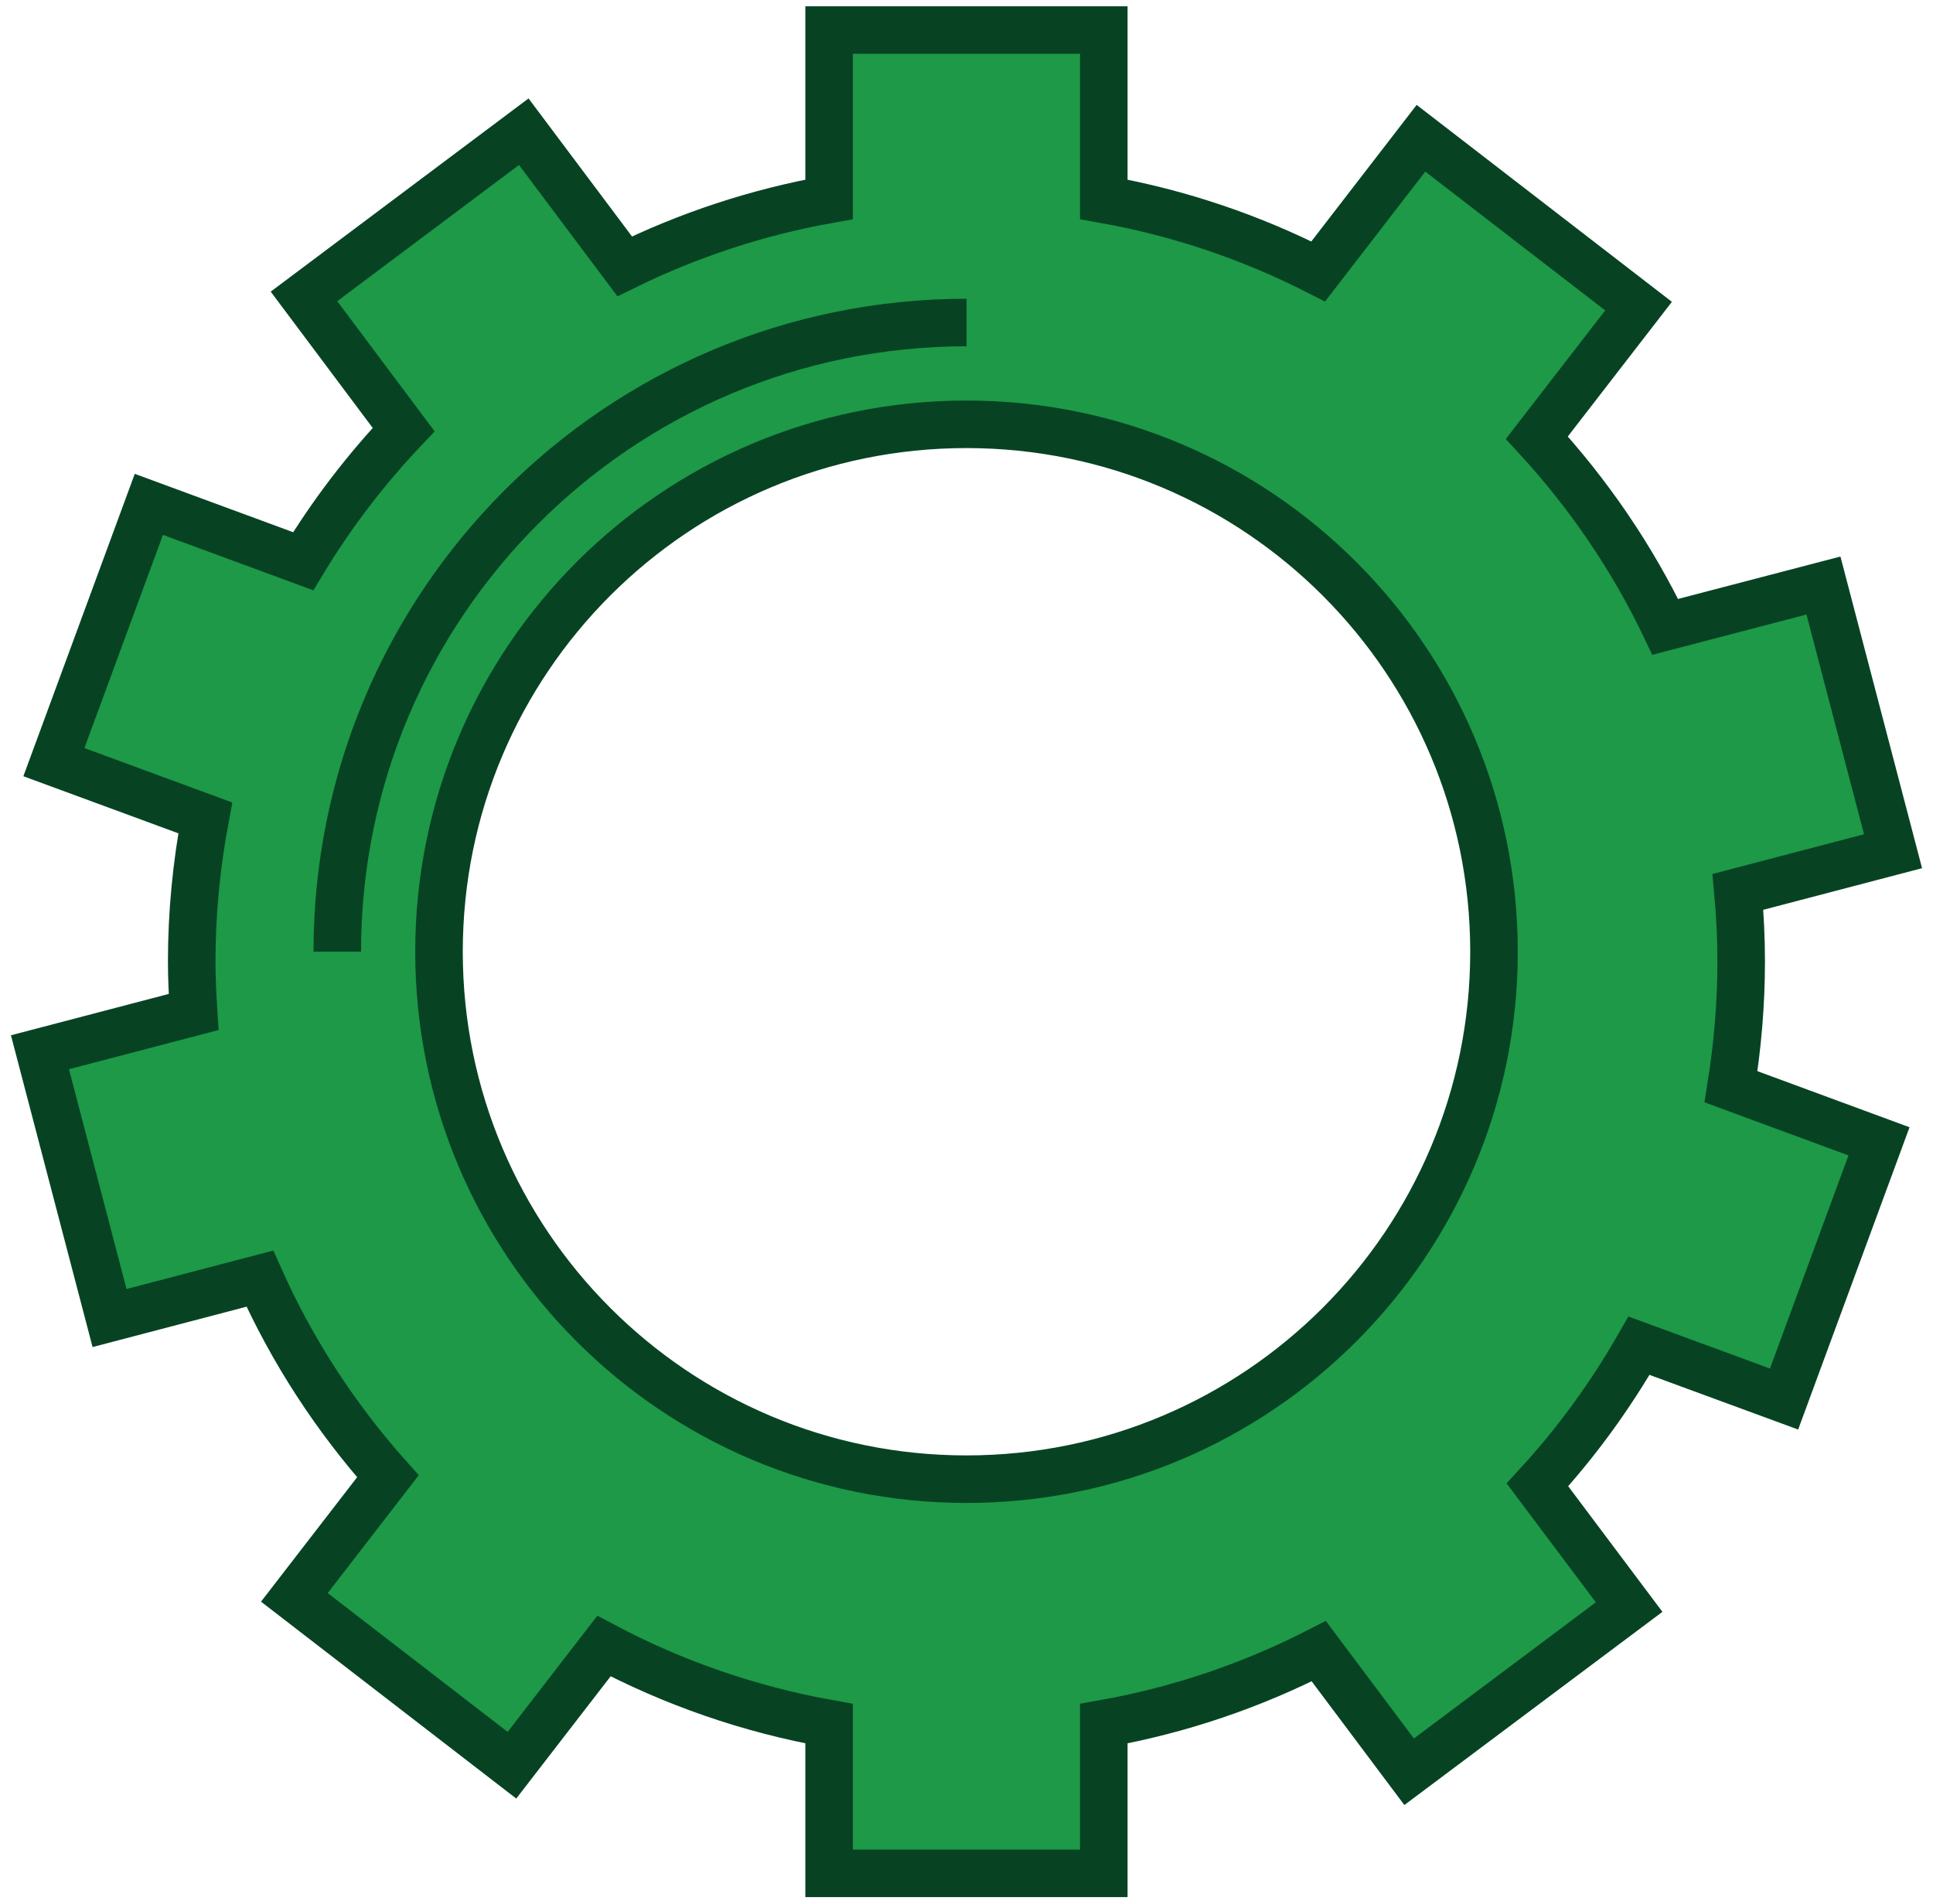 <svg xmlns="http://www.w3.org/2000/svg" width="134" height="132" viewBox="0 0 134 132" fill="none"><path d="M66.997 102.561C46.796 102.561 30.433 86.185 30.433 65.99C30.433 45.79 46.796 29.42 66.997 29.42C87.191 29.42 103.567 45.79 103.567 65.99C103.567 86.185 87.191 102.561 66.997 102.561ZM120.703 66.67C120.703 65.038 120.623 63.432 120.477 61.84L131.23 59.021L126.406 40.599L115.44 43.464C113.135 38.647 110.117 34.237 106.539 30.346L113.588 21.225L98.504 9.585L91.382 18.82C86.771 16.468 81.781 14.762 76.517 13.823V2.083H57.476V13.823C52.479 14.716 47.722 16.295 43.305 18.467L36.309 9.132L21.072 20.552L27.981 29.786C25.349 32.565 23.011 35.616 21.018 38.914L10.319 34.97L3.736 52.845L14.229 56.709C13.623 59.941 13.29 63.259 13.29 66.67C13.29 67.843 13.35 69.008 13.423 70.168L2.77 72.959L7.594 91.388L18.014 88.656C20.259 93.686 23.27 98.297 26.888 102.361L20.406 110.756L35.49 122.395L41.866 114.134C46.683 116.686 51.926 118.518 57.476 119.511V129.891H76.517V119.511C81.801 118.571 86.804 116.852 91.421 114.487L97.684 122.848L112.935 111.429L106.579 102.954C109.277 100.023 111.629 96.785 113.621 93.307L123.675 97.004L130.257 79.136L119.997 75.351C120.45 72.526 120.703 69.621 120.703 66.67Z" fill="#1D9947"></path><path d="M66.997 102.561C46.796 102.561 30.433 86.185 30.433 65.99C30.433 45.79 46.796 29.42 66.997 29.42C87.191 29.42 103.567 45.79 103.567 65.99C103.567 86.185 87.191 102.561 66.997 102.561ZM120.703 66.67C120.703 65.038 120.623 63.432 120.477 61.84L131.23 59.021L126.406 40.599L115.44 43.464C113.135 38.647 110.117 34.237 106.539 30.346L113.588 21.225L98.504 9.585L91.382 18.82C86.771 16.468 81.781 14.762 76.517 13.823V2.083H57.476V13.823C52.479 14.716 47.722 16.295 43.305 18.466L36.309 9.132L21.072 20.552L27.981 29.786C25.349 32.565 23.011 35.616 21.018 38.914L10.319 34.97L3.736 52.845L14.229 56.709C13.623 59.941 13.29 63.259 13.29 66.67C13.29 67.843 13.35 69.008 13.423 70.168L2.77 72.959L7.594 91.388L18.014 88.656C20.259 93.686 23.27 98.297 26.888 102.361L20.406 110.756L35.49 122.395L41.866 114.134C46.683 116.686 51.926 118.518 57.476 119.511V129.891H76.517V119.511C81.801 118.571 86.804 116.852 91.421 114.487L97.684 122.848L112.935 111.429L106.579 102.954C109.277 100.023 111.629 96.785 113.621 93.307L123.675 97.004L130.257 79.136L119.997 75.351C120.45 72.526 120.703 69.621 120.703 66.67Z" stroke="#074323" stroke-width="3.296" stroke-miterlimit="10"></path><path d="M23.381 65.985C23.381 41.895 42.913 22.363 67.003 22.363" stroke="#074323" stroke-width="3.296" stroke-miterlimit="10"></path></svg>